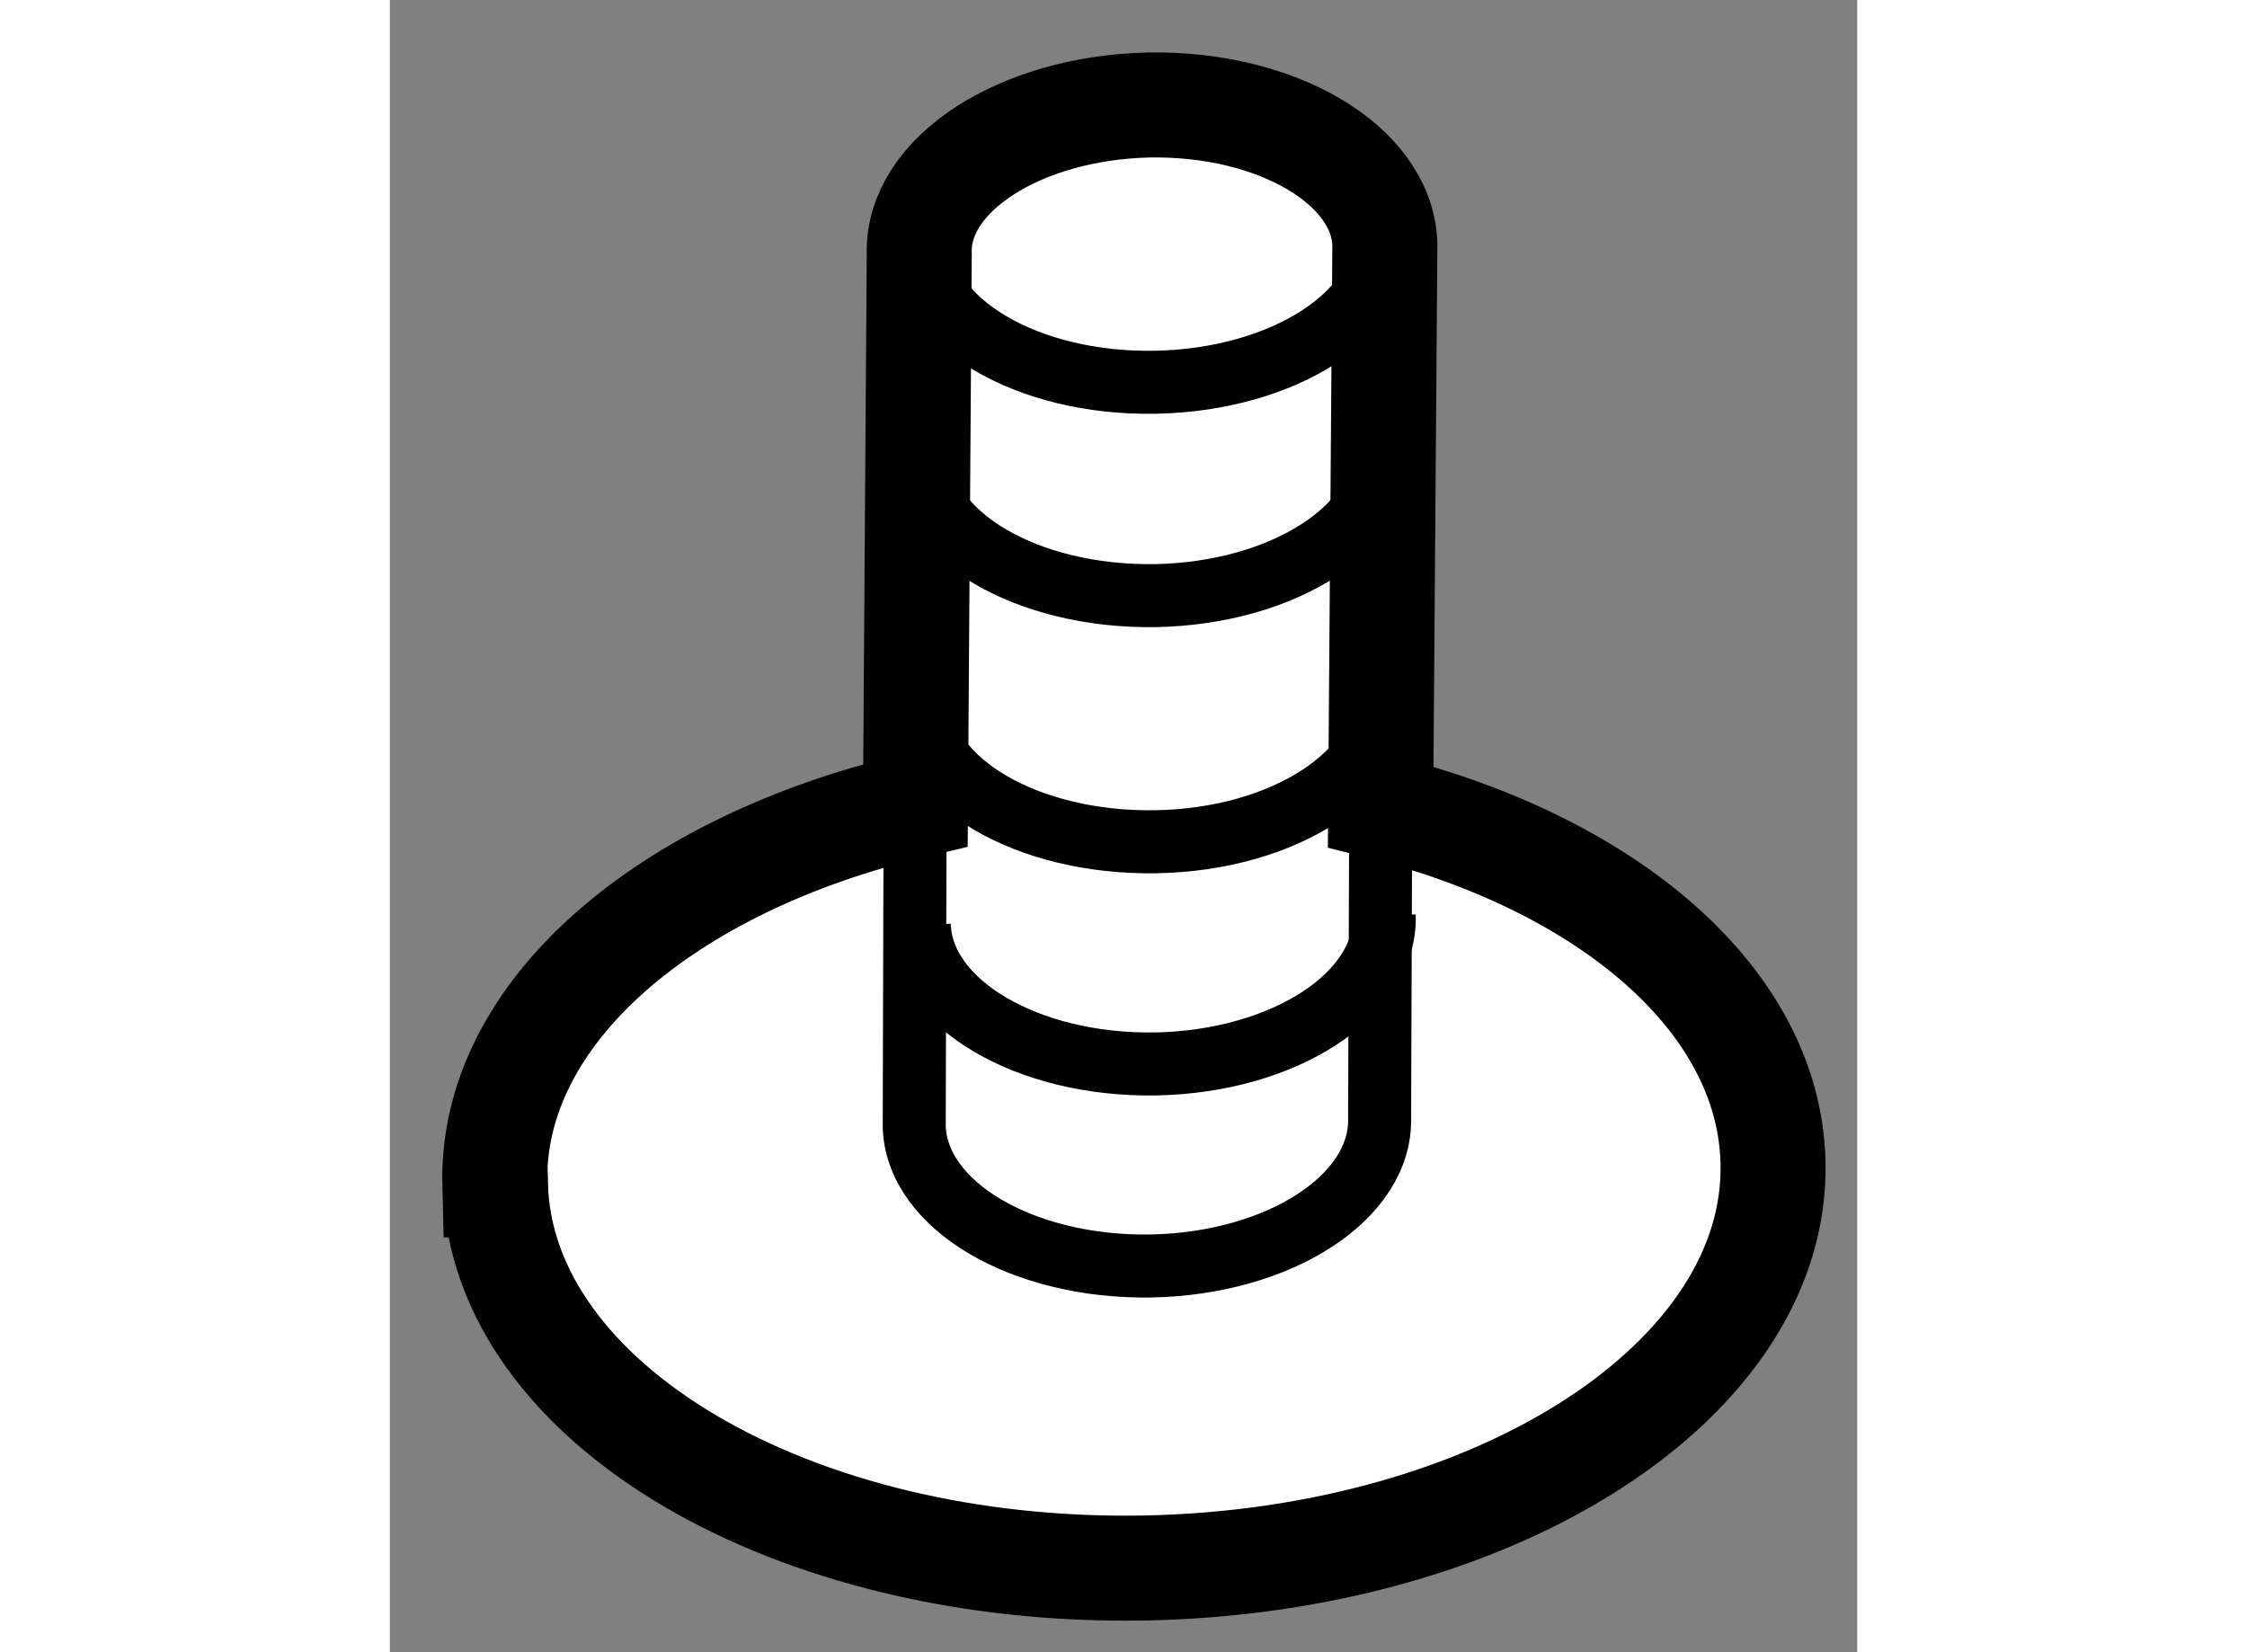 <?xml version="1.0" encoding="utf-8"?>
<!-- Generator: Adobe Illustrator 15.1.0, SVG Export Plug-In . SVG Version: 6.00 Build 0)  -->
<!DOCTYPE svg PUBLIC "-//W3C//DTD SVG 1.1//EN" "http://www.w3.org/Graphics/SVG/1.1/DTD/svg11.dtd">
<svg version="1.1" xmlns="http://www.w3.org/2000/svg" xmlns:xlink="http://www.w3.org/1999/xlink" x="0px" y="0px" width="244.8px"
	 height="180px" viewBox="163.58 89.894 6.987 7.867" enable-background="new 0 0 244.8 180" xml:space="preserve">
	
<rect x="163.58" y="89.894" width="6.987" height="7.867" fill="#808080" stroke="none"/>
	
<g><path fill="#FFFFFF" stroke="#000000" stroke-width="0.5" d="M168.298,93.736l0.02-2.678c-0.011-0.378-0.515-0.676-1.128-0.664
					c-0.611,0.015-1.1,0.331-1.089,0.707l-0.018,2.627c-1.185,0.279-2.024,0.986-2.003,1.808h0.003
					c0.028,1.041,1.412,1.855,3.093,1.824c1.68-0.033,3.02-0.9,2.99-1.938l0,0C170.144,94.652,169.377,94.008,168.298,93.736z"></path><path fill="none" stroke="#000000" stroke-width="0.3" d="M166.081,93.81l-0.004,1.448c0.011,0.376,0.516,0.674,1.128,0.664
					c0.611-0.012,1.1-0.328,1.088-0.707l0.005-1.402"></path><path fill="none" stroke="#000000" stroke-width="0.3" d="M166.101,91.047c0.009,0.381,0.515,0.679,1.126,0.667
					s1.1-0.328,1.088-0.707"></path><path fill="none" stroke="#000000" stroke-width="0.3" d="M166.101,92.066c0.009,0.379,0.515,0.674,1.126,0.664
					c0.611-0.012,1.1-0.328,1.088-0.707"></path><path fill="none" stroke="#000000" stroke-width="0.3" d="M166.101,93.238c0.009,0.379,0.515,0.674,1.126,0.664
					s1.1-0.328,1.088-0.707"></path><path fill="none" stroke="#000000" stroke-width="0.3" d="M166.101,94.296c0.009,0.376,0.515,0.674,1.126,0.664
					c0.611-0.012,1.1-0.329,1.088-0.707"></path></g>


</svg>